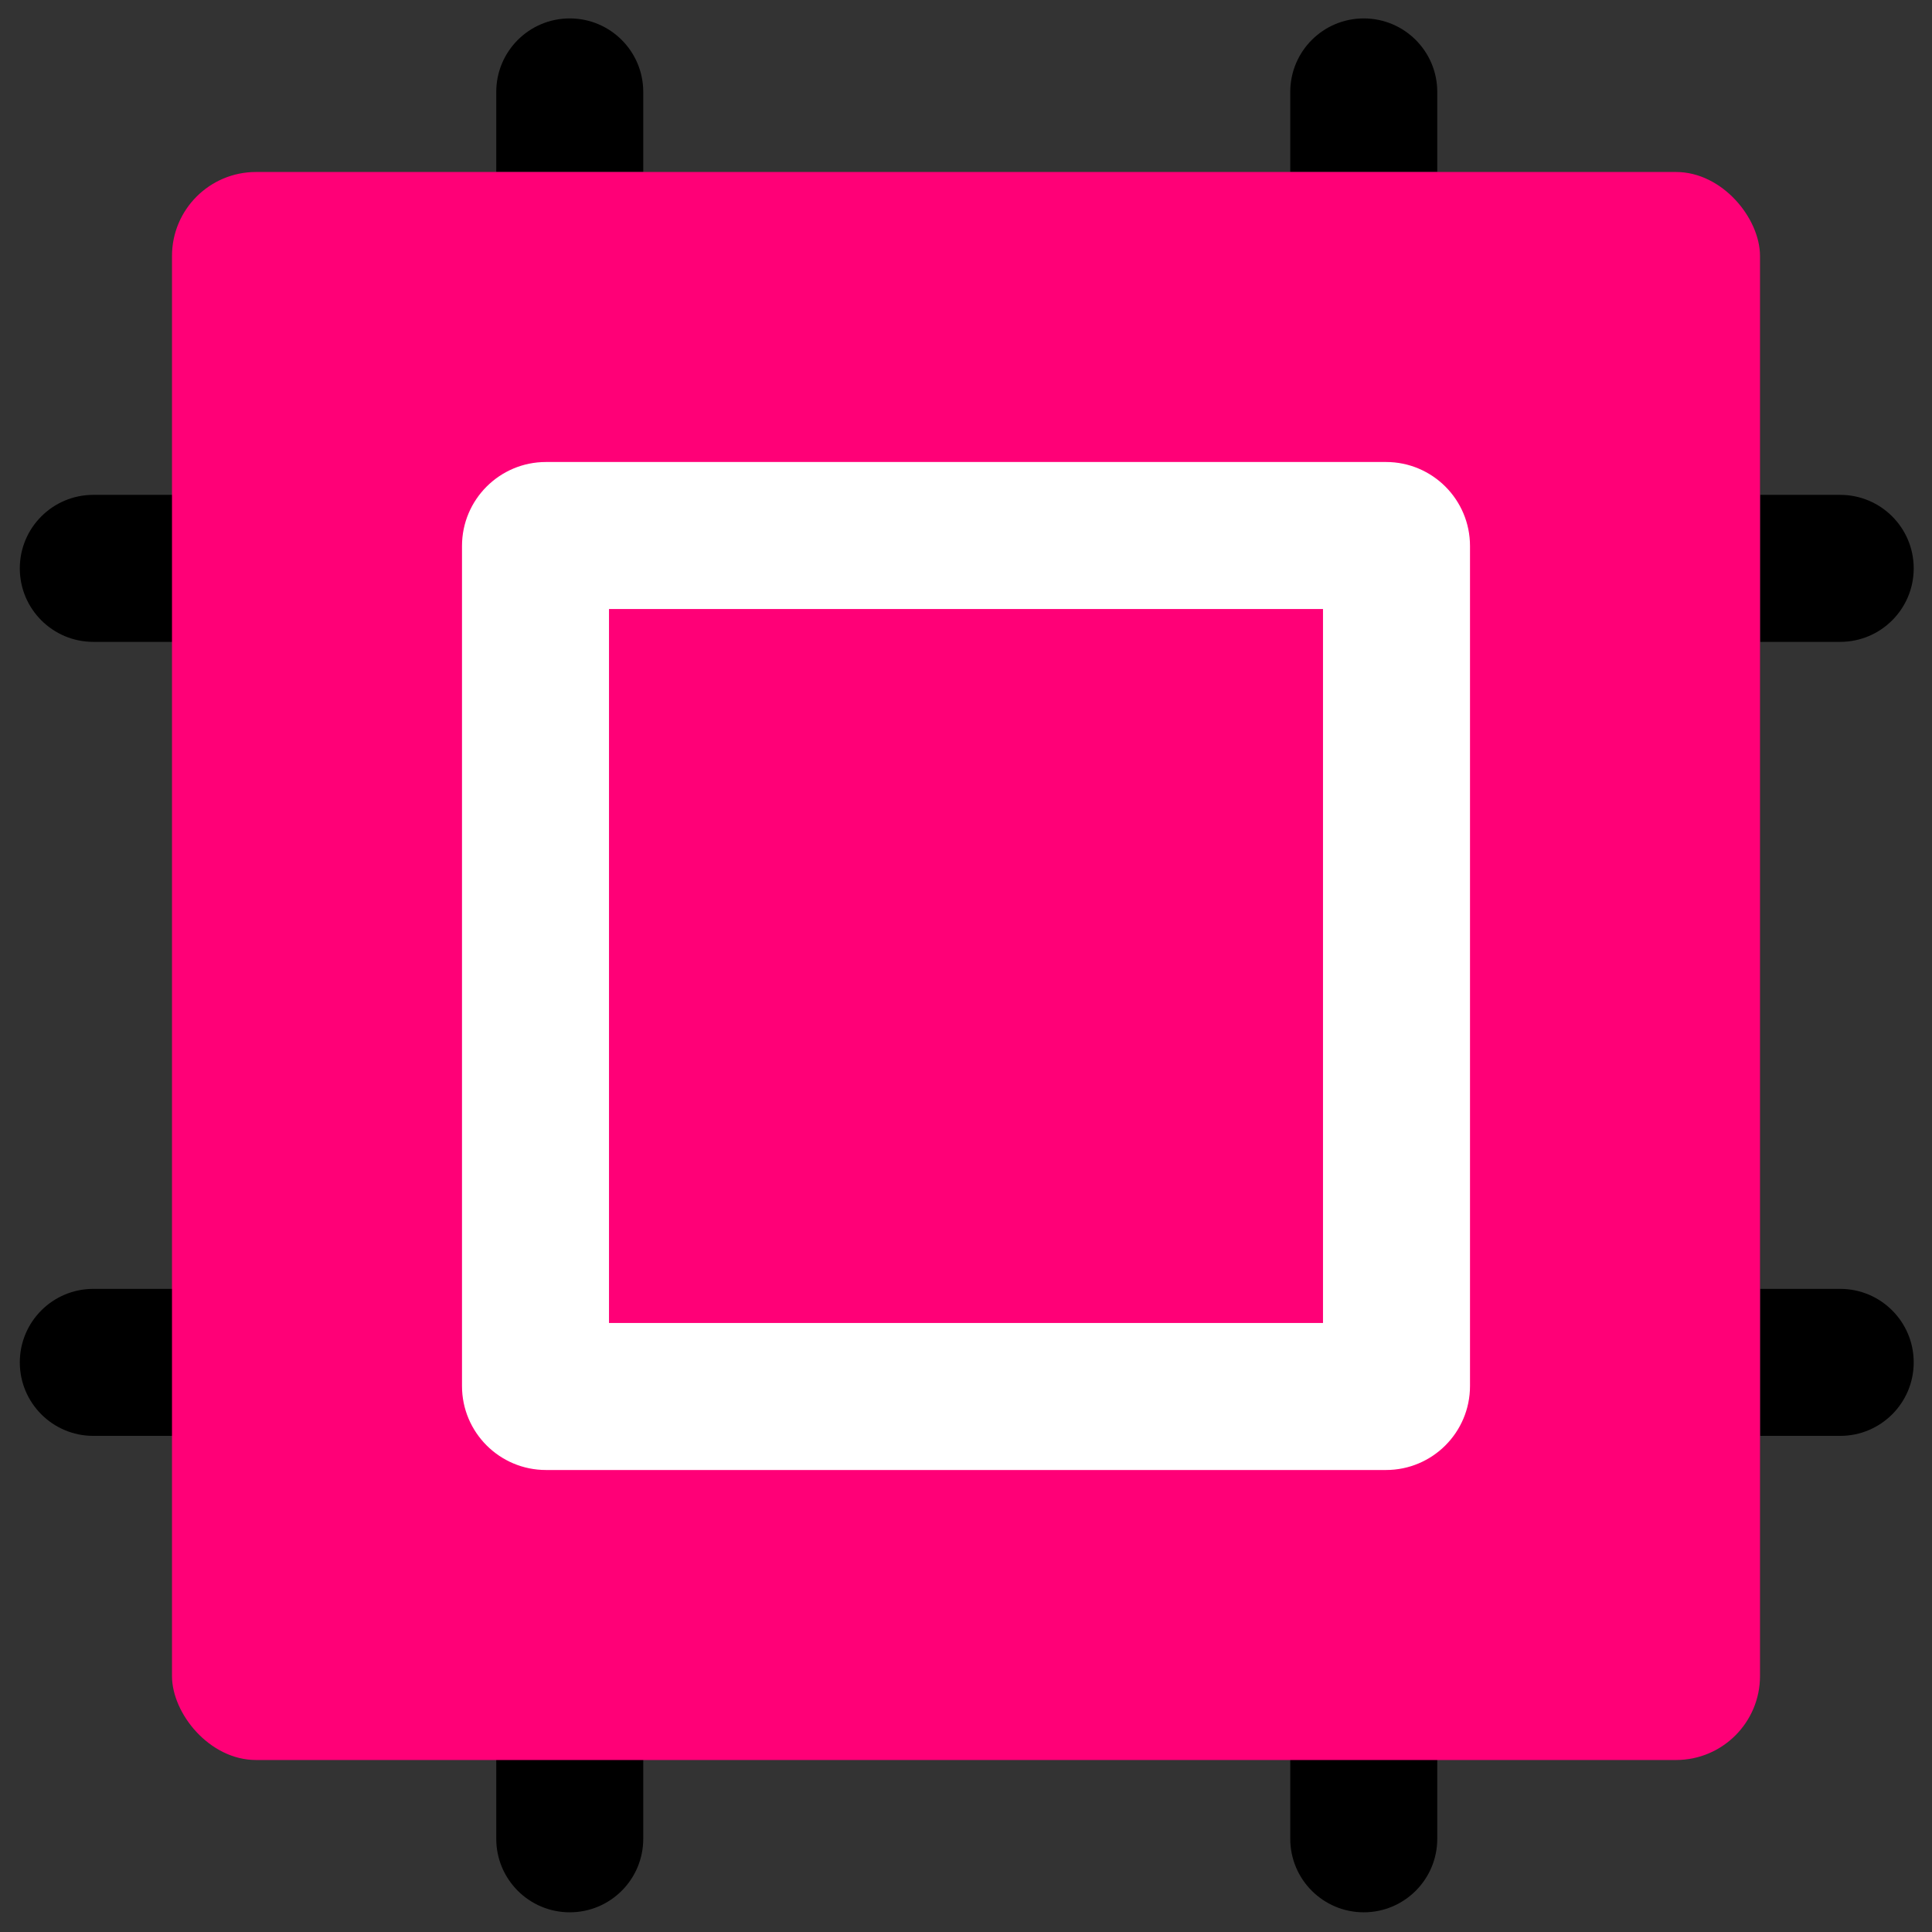 <svg width="92" height="92" viewBox="0 0 92 92" fill="none" xmlns="http://www.w3.org/2000/svg">
<rect x="0" y="0" width="92" height="92" fill="#333333" stroke="none"/>
<path fill-rule="evenodd" clip-rule="evenodd" d="M23.631 87.562V83.75H30.631V87.562C30.631 89.495 29.064 91.062 27.131 91.062C25.198 91.062 23.631 89.495 23.631 87.562Z" fill="black"/>
<path fill-rule="evenodd" clip-rule="evenodd" d="M61.441 87.562V83.75H68.441V87.562C68.441 89.495 66.874 91.062 64.941 91.062C63.008 91.062 61.441 89.495 61.441 87.562Z" fill="black"/>
<path fill-rule="evenodd" clip-rule="evenodd" d="M68.441 4.377L68.441 8.19L61.441 8.19L61.441 4.377C61.441 2.444 63.008 0.877 64.941 0.877C66.874 0.877 68.441 2.444 68.441 4.377Z" fill="black"/>
<path fill-rule="evenodd" clip-rule="evenodd" d="M30.631 4.377L30.631 8.19L23.631 8.19L23.631 4.377C23.631 2.444 25.198 0.877 27.131 0.877C29.064 0.877 30.631 2.444 30.631 4.377Z" fill="black"/>
<path fill-rule="evenodd" clip-rule="evenodd" d="M4.443 23.565L8.256 23.565L8.256 30.565L4.443 30.565C2.51 30.565 0.943 28.998 0.943 27.065C0.943 25.132 2.51 23.565 4.443 23.565Z" fill="black"/>
<path fill-rule="evenodd" clip-rule="evenodd" d="M4.443 61.375L8.256 61.375L8.256 68.375L4.443 68.375C2.51 68.375 0.943 66.808 0.943 64.875C0.943 62.942 2.51 61.375 4.443 61.375Z" fill="black"/>
<path fill-rule="evenodd" clip-rule="evenodd" d="M87.629 68.375L83.816 68.375L83.816 61.375L87.629 61.375C89.562 61.375 91.129 62.942 91.129 64.875C91.129 66.808 89.562 68.375 87.629 68.375Z" fill="black"/>
<path fill-rule="evenodd" clip-rule="evenodd" d="M87.629 30.565L83.816 30.565L83.816 23.565L87.629 23.565C89.562 23.565 91.129 25.132 91.129 27.065C91.129 28.998 89.562 30.565 87.629 30.565Z" fill="black"/>
<rect x="8.19" y="8.19" width="75.62" height="75.62" rx="4" fill="#FF0077"/>
<path fill-rule="evenodd" clip-rule="evenodd" d="M29 29V63H63V29H29ZM26 22C23.791 22 22 23.791 22 26V66C22 68.209 23.791 70 26 70H66C68.209 70 70 68.209 70 66V26C70 23.791 68.209 22 66 22H26Z" fill="white"/>
</svg>
